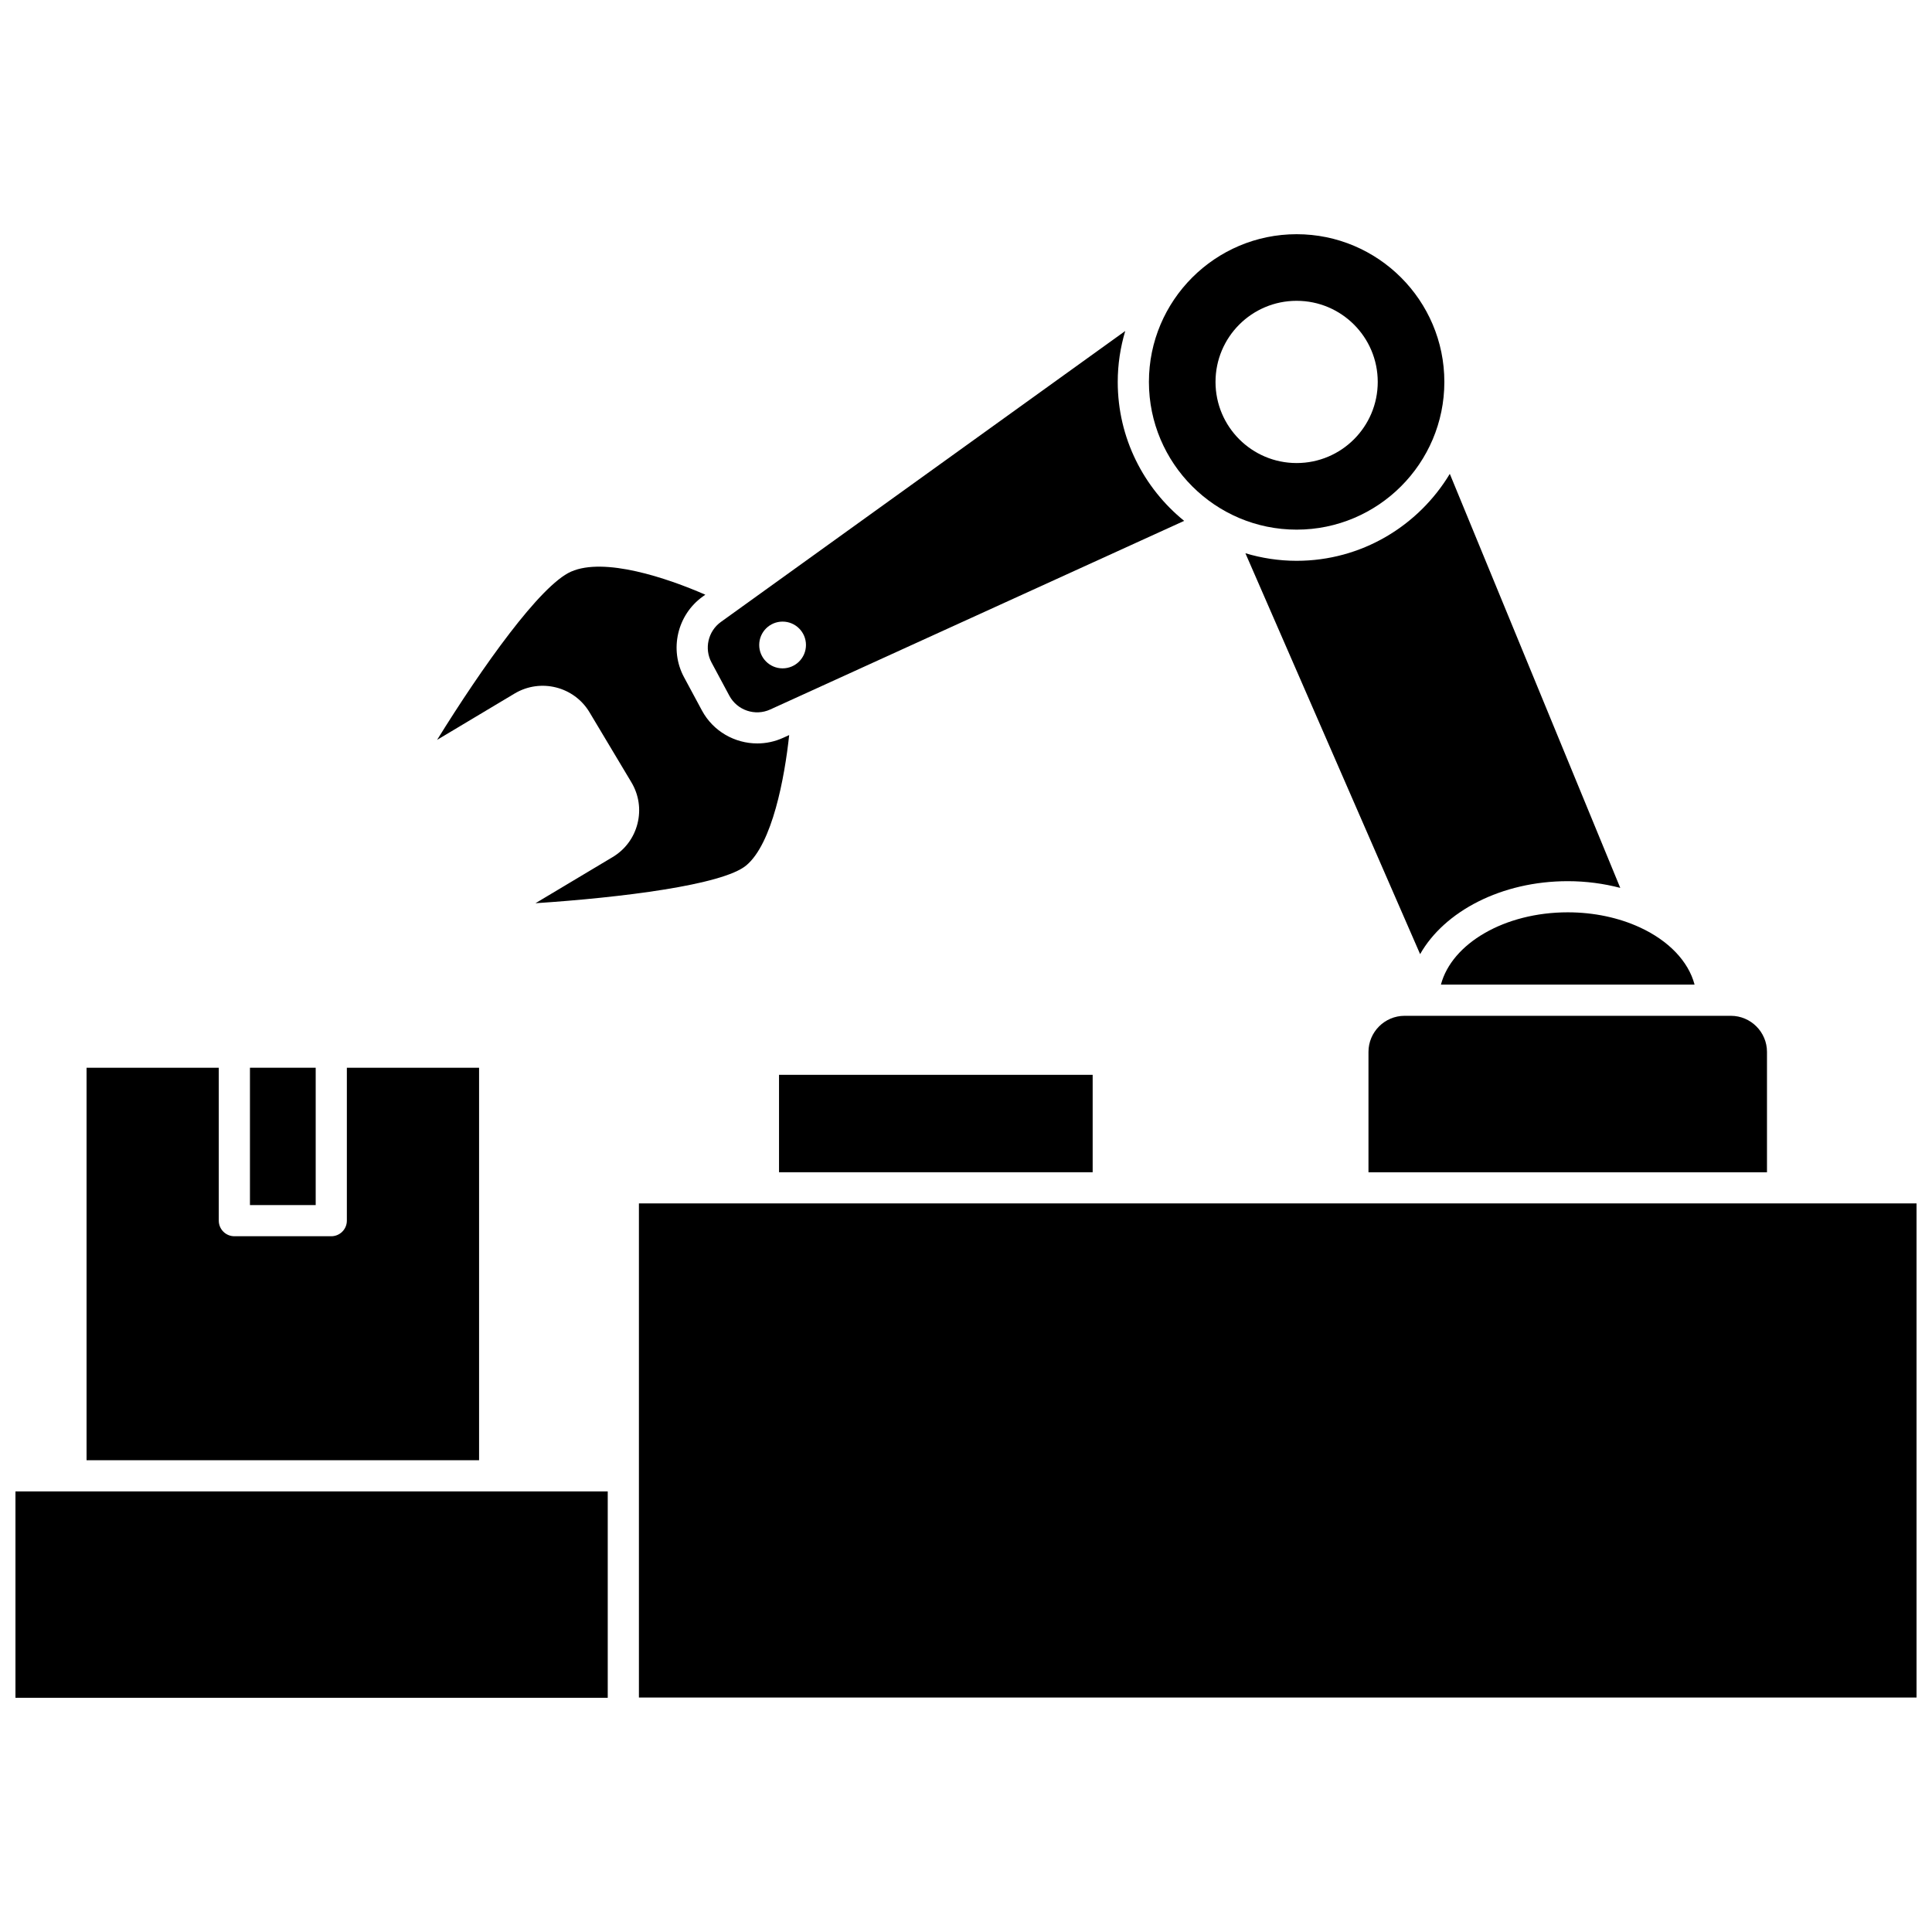 <?xml version="1.0" encoding="UTF-8"?>
<!-- Uploaded to: ICON Repo, www.svgrepo.com, Generator: ICON Repo Mixer Tools -->
<svg width="800px" height="800px" version="1.1" viewBox="144 144 512 512" xmlns="http://www.w3.org/2000/svg">
 <defs>
  <clipPath id="b">
   <path d="m148.09 539h157.91v55h-157.91z"/>
  </clipPath>
  <clipPath id="a">
   <path d="m313 462h338.9v132h-338.9z"/>
  </clipPath>
 </defs>
 <path d="m487.62 284.36c21.586 0 39.148-17.562 39.148-39.148 0-21.586-17.562-39.145-39.148-39.145-21.586 0-39.145 17.559-39.145 39.145 0 21.582 17.559 39.148 39.145 39.148zm0-60.641c11.871 0 21.496 9.621 21.496 21.496 0 11.871-9.621 21.496-21.496 21.496-11.867 0-21.496-9.621-21.496-21.496s9.621-21.496 21.496-21.496z"/>
 <path d="m487.62 292.62c-4.719 0-9.266-0.715-13.574-2.004l46.301 106.24c6.434-11.348 21.547-19.336 39.129-19.336 4.879 0 9.543 0.645 13.91 1.777l-45.172-109.72c-8.305 13.781-23.371 23.043-40.594 23.043z"/>
 <path d="m300.23 332.77 11.102 18.562c1.977 3.312 2.551 7.199 1.609 10.938-0.941 3.742-3.281 6.891-6.598 8.875l-20.441 12.219c22.711-1.5 49.605-4.82 55.848-10.012 6.93-5.762 10.18-23.23 11.391-34.551l-1.602 0.73c-2.215 1.008-4.551 1.488-6.852 1.488-5.949 0-11.695-3.199-14.672-8.738l-4.738-8.809c-3.941-7.316-1.816-16.5 4.93-21.359l0.711-0.512c-10.238-4.473-26.754-9.996-35.578-6.113-8.168 3.598-23.531 25.273-35.508 44.59l20.578-12.305c6.852-4.07 15.734-1.84 19.82 4.996z"/>
 <path d="m521.16 413.2h-0.012-4.91c-5.281 0-9.578 4.293-9.578 9.578v31.887h105.61v-31.887c0-5.281-4.301-9.578-9.578-9.578h-81.527c-0.004-0.004-0.004 0-0.008 0z"/>
 <path d="m525.86 404.93h67.219c-1.656-6.266-6.973-11.672-14.414-15.121-0.059-0.031-0.129-0.051-0.184-0.086-5.438-2.488-11.98-3.949-19.012-3.949-16.773 0.004-30.734 8.281-33.609 19.156z"/>
 <path d="m337.29 328.38c2.078 3.871 6.836 5.469 10.824 3.644l109.7-49.988c-10.723-8.699-17.602-21.965-17.602-36.816 0-4.695 0.711-9.223 1.988-13.504l-107.16 77.109c-3.394 2.445-4.461 7.062-2.477 10.746zm14.105-19.648c3.418 0 6.195 2.773 6.195 6.195 0 3.418-2.773 6.195-6.195 6.195-3.418 0-6.195-2.773-6.195-6.195s2.769-6.195 6.195-6.195z"/>
 <path d="m270.96 426.96h-35.039v40.527c0 2.281-1.852 4.129-4.129 4.129h-25.684c-2.281 0-4.129-1.852-4.129-4.129v-40.527h-35.039v104.02h104.02z"/>
 <g clip-path="url(#b)">
  <path d="m162.82 539.24h-14.723v54.691h156.96v-54.691z"/>
 </g>
 <path d="m350.45 428.84h83.117v25.816h-83.117z"/>
 <path d="m210.24 426.96h17.422v36.398h-17.422z"/>
 <g clip-path="url(#a)">
  <path d="m616.41 462.92h-303.09v130.94h338.58v-130.94z"/>
 </g>
</svg>
